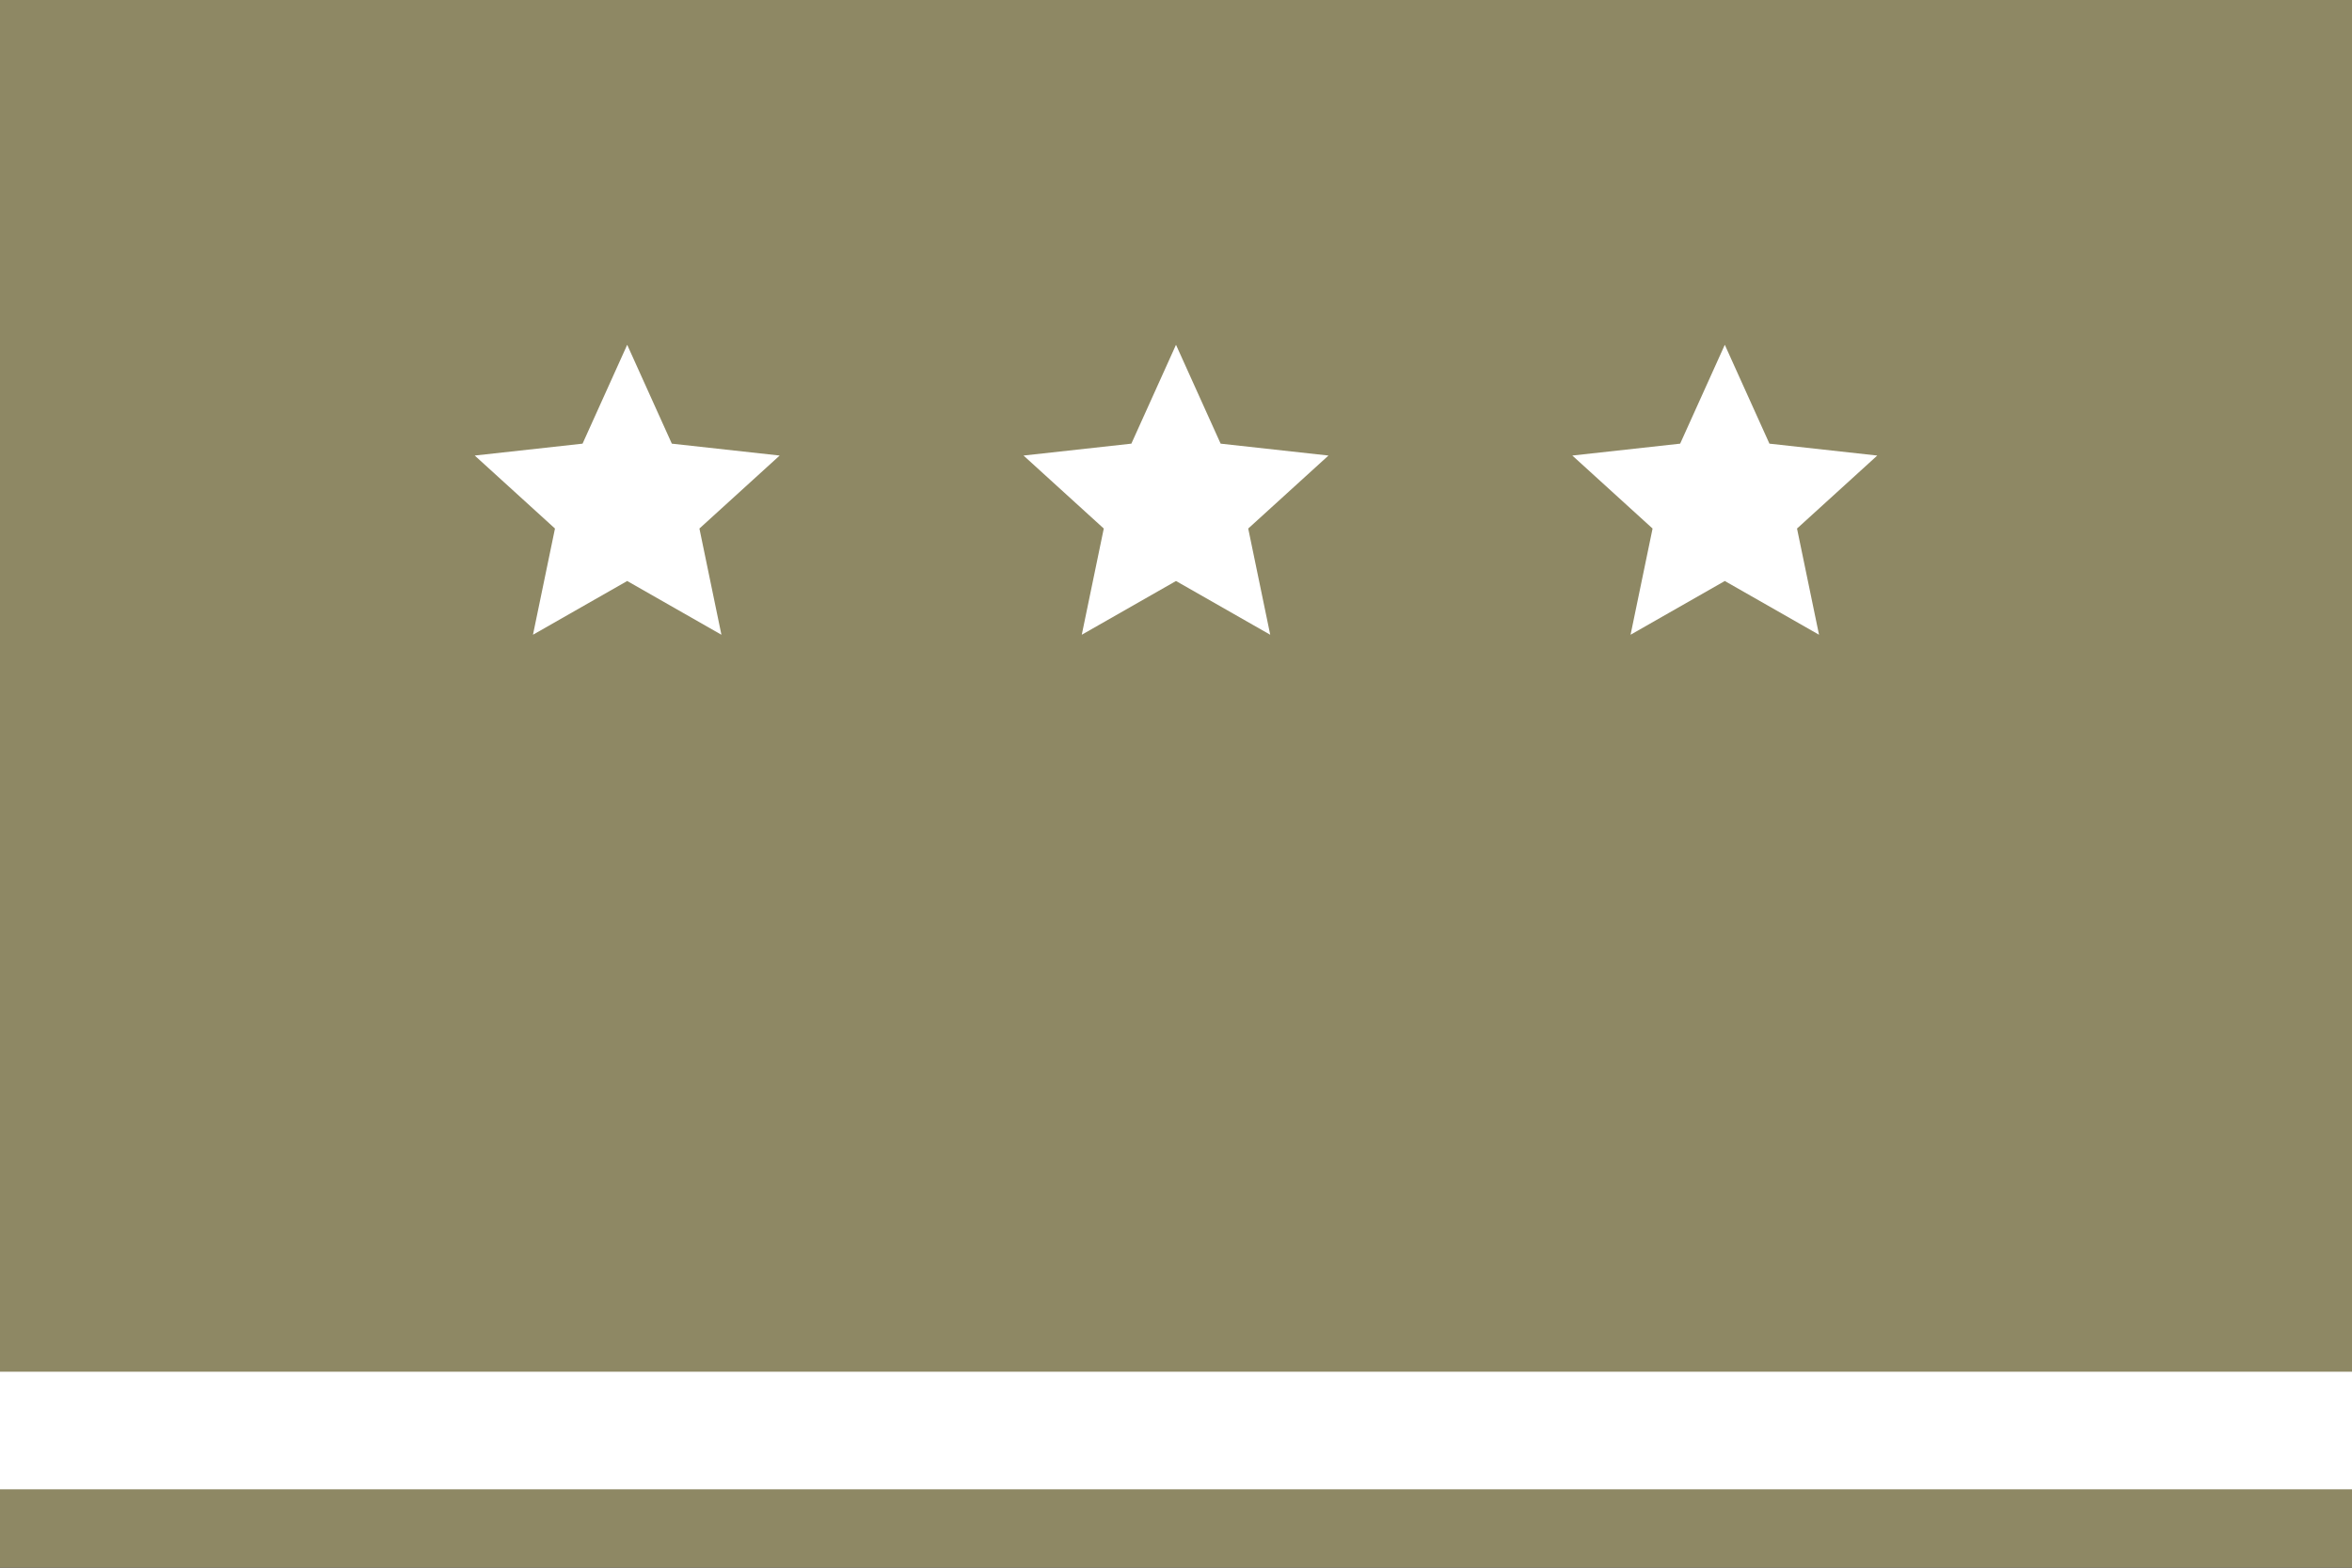 <?xml version="1.0" encoding="UTF-8" standalone="no"?>
<svg
   xmlns:dc="http://purl.org/dc/elements/1.1/"
   xmlns:cc="http://creativecommons.org/ns#"
   xmlns:rdf="http://www.w3.org/1999/02/22-rdf-syntax-ns#"
   xmlns:svg="http://www.w3.org/2000/svg"
   xmlns="http://www.w3.org/2000/svg"
   width="300"
   height="200"
   id="svg2985"
   version="1.1">
  <rect width="100%" height="100%" fill="#333333" stroke="none"/>
  <defs
     id="defs2989" />
  <rect
     style="fill:#ffffff;fill-opacity:1;stroke:none;stroke-width:3.012;stroke-miterlimit:4;stroke-dasharray:none;stroke-opacity:1"
     id="rect1304"
     width="300"
     height="15"
     x="0"
     y="175" />
  <path
     id="path3663"
     d="M 0,200 H 300 V 0 H 0 Z"
     style="fill:#8e8864;fill-opacity:1;stroke:none;stroke-width:0.824" />
  <g
     transform="translate(-35)"
     id="g2698">
    <path
       style="display:inline;fill:#ffffff;fill-opacity:1;stroke:none;stroke-width:0.897;stroke-linecap:round;stroke-linejoin:round;stroke-miterlimit:4;stroke-dasharray:none;stroke-opacity:1"
       d="m 115,43.988 5.693,12.612 13.754,1.517 -10.235,9.312 2.807,13.55 L 115,74.122 l -12.019,6.857 2.807,-13.55 -10.235,-9.312 13.754,-1.517 L 115,43.988 Z"
       id="path3934-2" />
    <path
       id="path3934-8"
       d="m 185,43.988 5.693,12.612 13.754,1.517 -10.235,9.312 2.807,13.55 L 185,74.122 l -12.019,6.857 2.807,-13.55 -10.235,-9.312 13.754,-1.517 L 185,43.988 Z"
       style="display:inline;fill:#ffffff;fill-opacity:1;stroke:none;stroke-width:0.897;stroke-linecap:round;stroke-linejoin:round;stroke-miterlimit:4;stroke-dasharray:none;stroke-opacity:1" />
    <path
       style="display:inline;fill:#ffffff;fill-opacity:1;stroke:none;stroke-width:0.897;stroke-linecap:round;stroke-linejoin:round;stroke-miterlimit:4;stroke-dasharray:none;stroke-opacity:1"
       d="m 255,43.988 5.693,12.612 13.754,1.517 -10.235,9.312 2.807,13.55 L 255,74.122 l -12.019,6.857 2.807,-13.55 -10.235,-9.312 13.754,-1.517 L 255,43.988 Z"
       id="path3934-8-1" />
  </g>
  <rect
     y="175"
     x="0"
     height="15"
     width="300"
     id="rect1304-7"
     style="fill:#ffffff;fill-opacity:1;stroke:none;stroke-width:3.012;stroke-miterlimit:4;stroke-dasharray:none;stroke-opacity:1" />
</svg>
